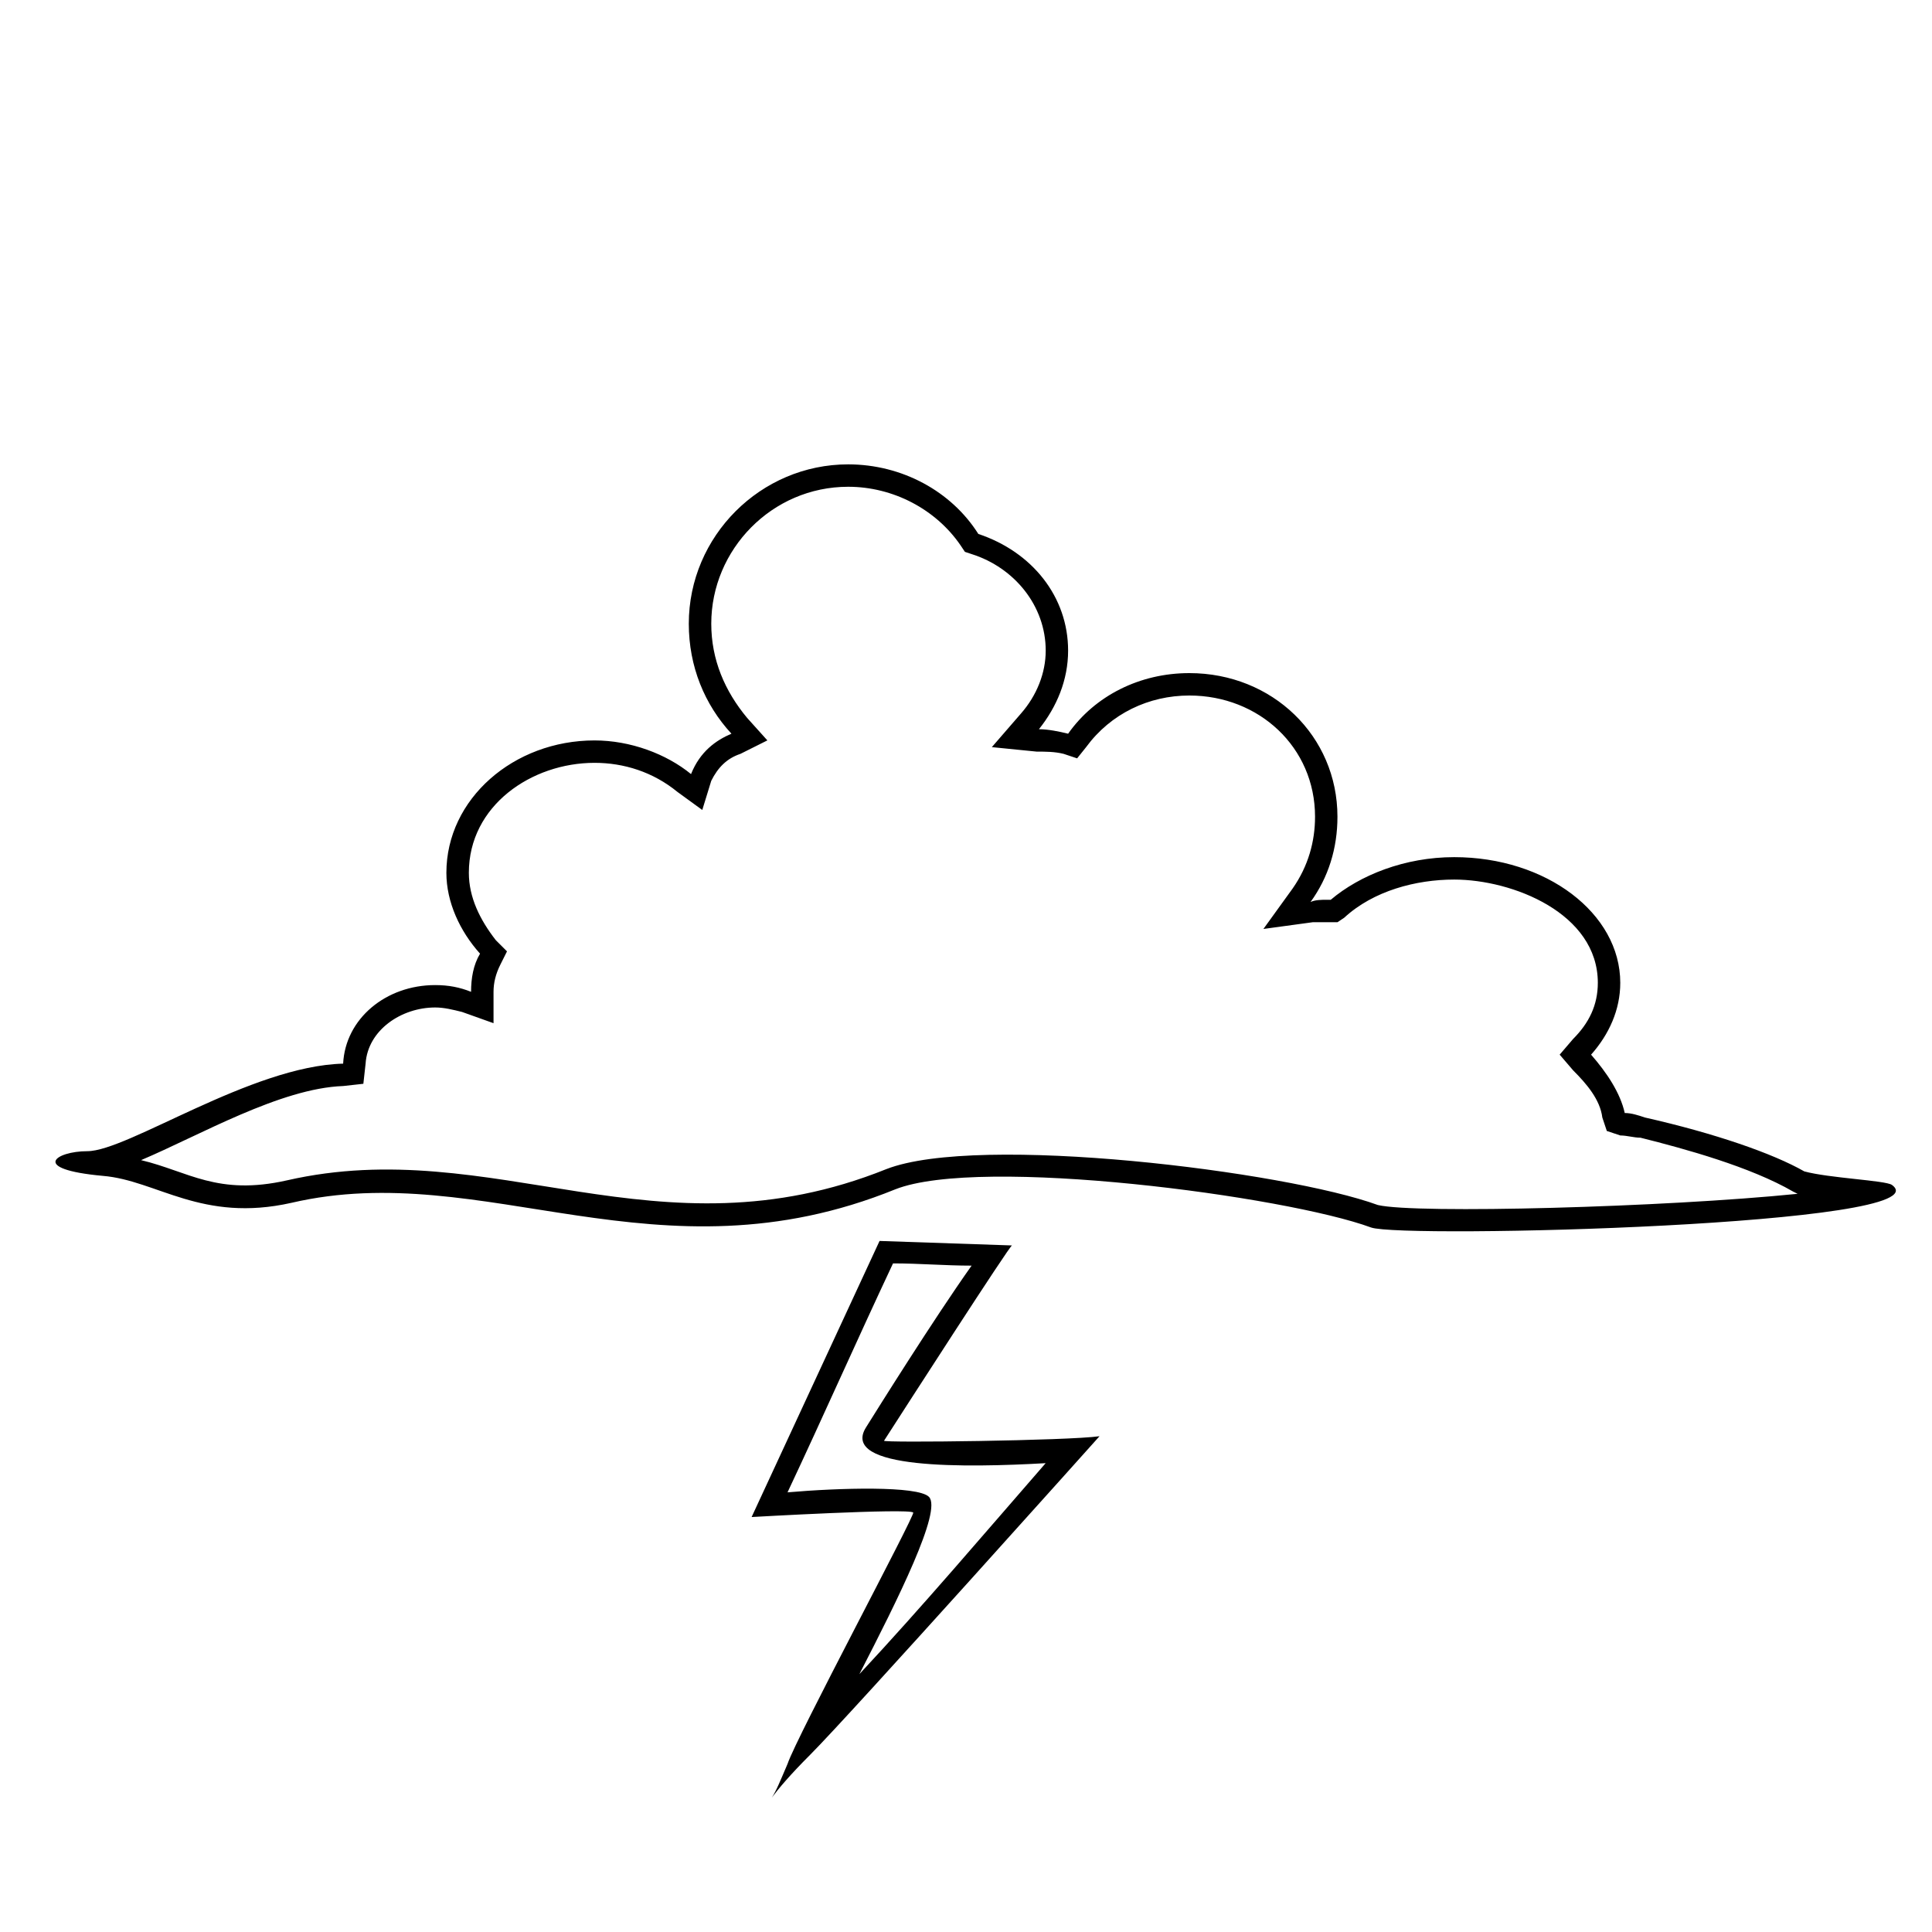 <?xml version="1.0" encoding="UTF-8"?>
<!-- Uploaded to: ICON Repo, www.svgrepo.com, Generator: ICON Repo Mixer Tools -->
<svg fill="#000000" width="800px" height="800px" version="1.1" viewBox="144 144 512 512" xmlns="http://www.w3.org/2000/svg">
 <path d="m459.18 322.38c22.008 0 39.258 16.656 39.258 38.066 0 8.328-2.379 16.059-7.137 22.602 1.191-0.594 2.973-0.594 4.164-0.594h1.191c7.734-6.543 19.629-11.301 32.715-11.301 24.387 0 44.016 14.871 44.016 33.309 0 7.137-2.973 13.68-7.734 19.035 4.164 4.758 7.734 10.113 8.922 15.465 1.785 0 3.57 0.594 5.352 1.191 18.438 4.164 33.906 9.516 42.23 14.277 6.543 1.785 21.414 2.379 23.199 3.57 14.871 10.707-129.67 14.277-138 11.301-22.602-8.328-103.5-19.035-126.1-10.113-63.051 25.578-108.85-8.328-160 3.57-23.793 5.352-35.688-5.949-49.965-7.137-19.629-1.785-12.492-6.543-4.164-6.543 10.707 0 43.422-22.602 67.809-23.199 0.594-11.895 11.301-20.82 24.387-20.82 3.57 0 6.543 0.594 9.516 1.785 0-3.57 0.594-7.137 2.379-10.113-5.352-5.949-8.922-13.68-8.922-21.414 0-19.629 17.844-35.094 39.258-35.094 9.516 0 19.035 3.57 25.578 8.922 2.379-5.949 6.543-8.922 10.707-10.707-7.137-7.734-11.301-17.844-11.301-29.145 0-23.199 19.035-42.23 42.23-42.23 14.277 0 27.363 7.137 34.5 18.438 14.277 4.758 23.793 16.656 23.793 30.93 0 7.734-2.973 14.871-7.734 20.82 2.379 0 5.352 0.594 7.734 1.191 7.137-10.113 19.035-16.059 32.121-16.059zm-277.78 129.07c12.492 2.973 20.223 9.516 38.664 5.352 54.723-12.492 98.145 21.414 158.82-2.973 24.387-9.516 105.88 0.594 130.27 9.516 10.113 2.379 76.137 0.594 111.23-2.973l-1.191-0.594c-11.301-6.543-28.551-11.301-40.449-14.277-1.785 0-3.57-0.594-5.352-0.594l-3.57-1.191-1.191-3.57c-0.594-4.758-4.164-8.922-7.734-12.492l-3.57-4.164 3.57-4.164c4.164-4.164 6.543-8.922 6.543-14.871 0-18.438-22.602-27.363-38.066-27.363-10.113 0-21.414 2.973-29.145 10.113l-1.785 1.191h-2.973-3.57l-13.086 1.785 7.734-10.707c4.164-5.949 5.949-12.492 5.949-19.035 0-18.438-14.871-32.121-33.309-32.121-10.707 0-20.82 4.758-27.363 13.68l-2.379 2.973-3.57-1.191c-2.379-0.594-4.758-0.594-7.137-0.594l-11.895-1.191 7.734-8.922c4.164-4.758 6.543-10.707 6.543-16.656 0-11.895-8.328-22.008-19.629-25.578l-1.785-0.594-1.191-1.785c-6.543-9.516-17.844-15.465-29.742-15.465-20.223 0-36.285 16.656-36.285 36.285 0 9.516 3.57 17.844 9.516 24.98l5.352 5.949-7.137 3.57c-3.57 1.191-5.949 3.57-7.734 7.137l-2.379 7.734-6.543-4.758c-6.543-5.352-14.277-7.734-22.008-7.734-16.656 0-33.309 11.301-33.309 29.145 0 6.543 2.973 12.492 7.137 17.844l2.973 2.973-1.785 3.57c-1.191 2.379-1.785 4.758-1.785 7.137v8.328l-8.328-2.973c-2.379-0.594-4.758-1.191-7.137-1.191-8.922 0-17.844 5.949-18.438 14.871l-0.594 5.352-5.352 0.594c-16.656 0.594-38.066 13.086-53.535 19.629zm220.08 27.957c-7.137 0-13.68-0.594-20.82-0.594-9.516 20.223-18.438 40.449-27.957 60.672 13.68-1.191 34.5-1.785 37.473 1.191 3.57 3.57-8.328 27.363-18.438 46.992 16.656-17.844 33.309-37.473 49.371-55.914-20.82 1.191-54.723 1.785-47.586-9.516 2.973-4.758 17.844-28.551 27.957-42.828zm10.707-5.352c-0.594 0-28.551 43.422-33.906 51.75-0.594 0.594 48.773 0 57.102-1.191 0 0-66.023 73.758-76.73 84.465-5.352 5.352-8.328 8.922-10.113 11.301 1.191-1.785 2.379-4.758 4.164-8.922 2.379-7.137 33.906-66.023 33.309-66.621-1.191-1.191-42.828 1.191-42.828 1.191l33.906-73.164 35.094 1.191z" fill-rule="evenodd"/>
</svg>